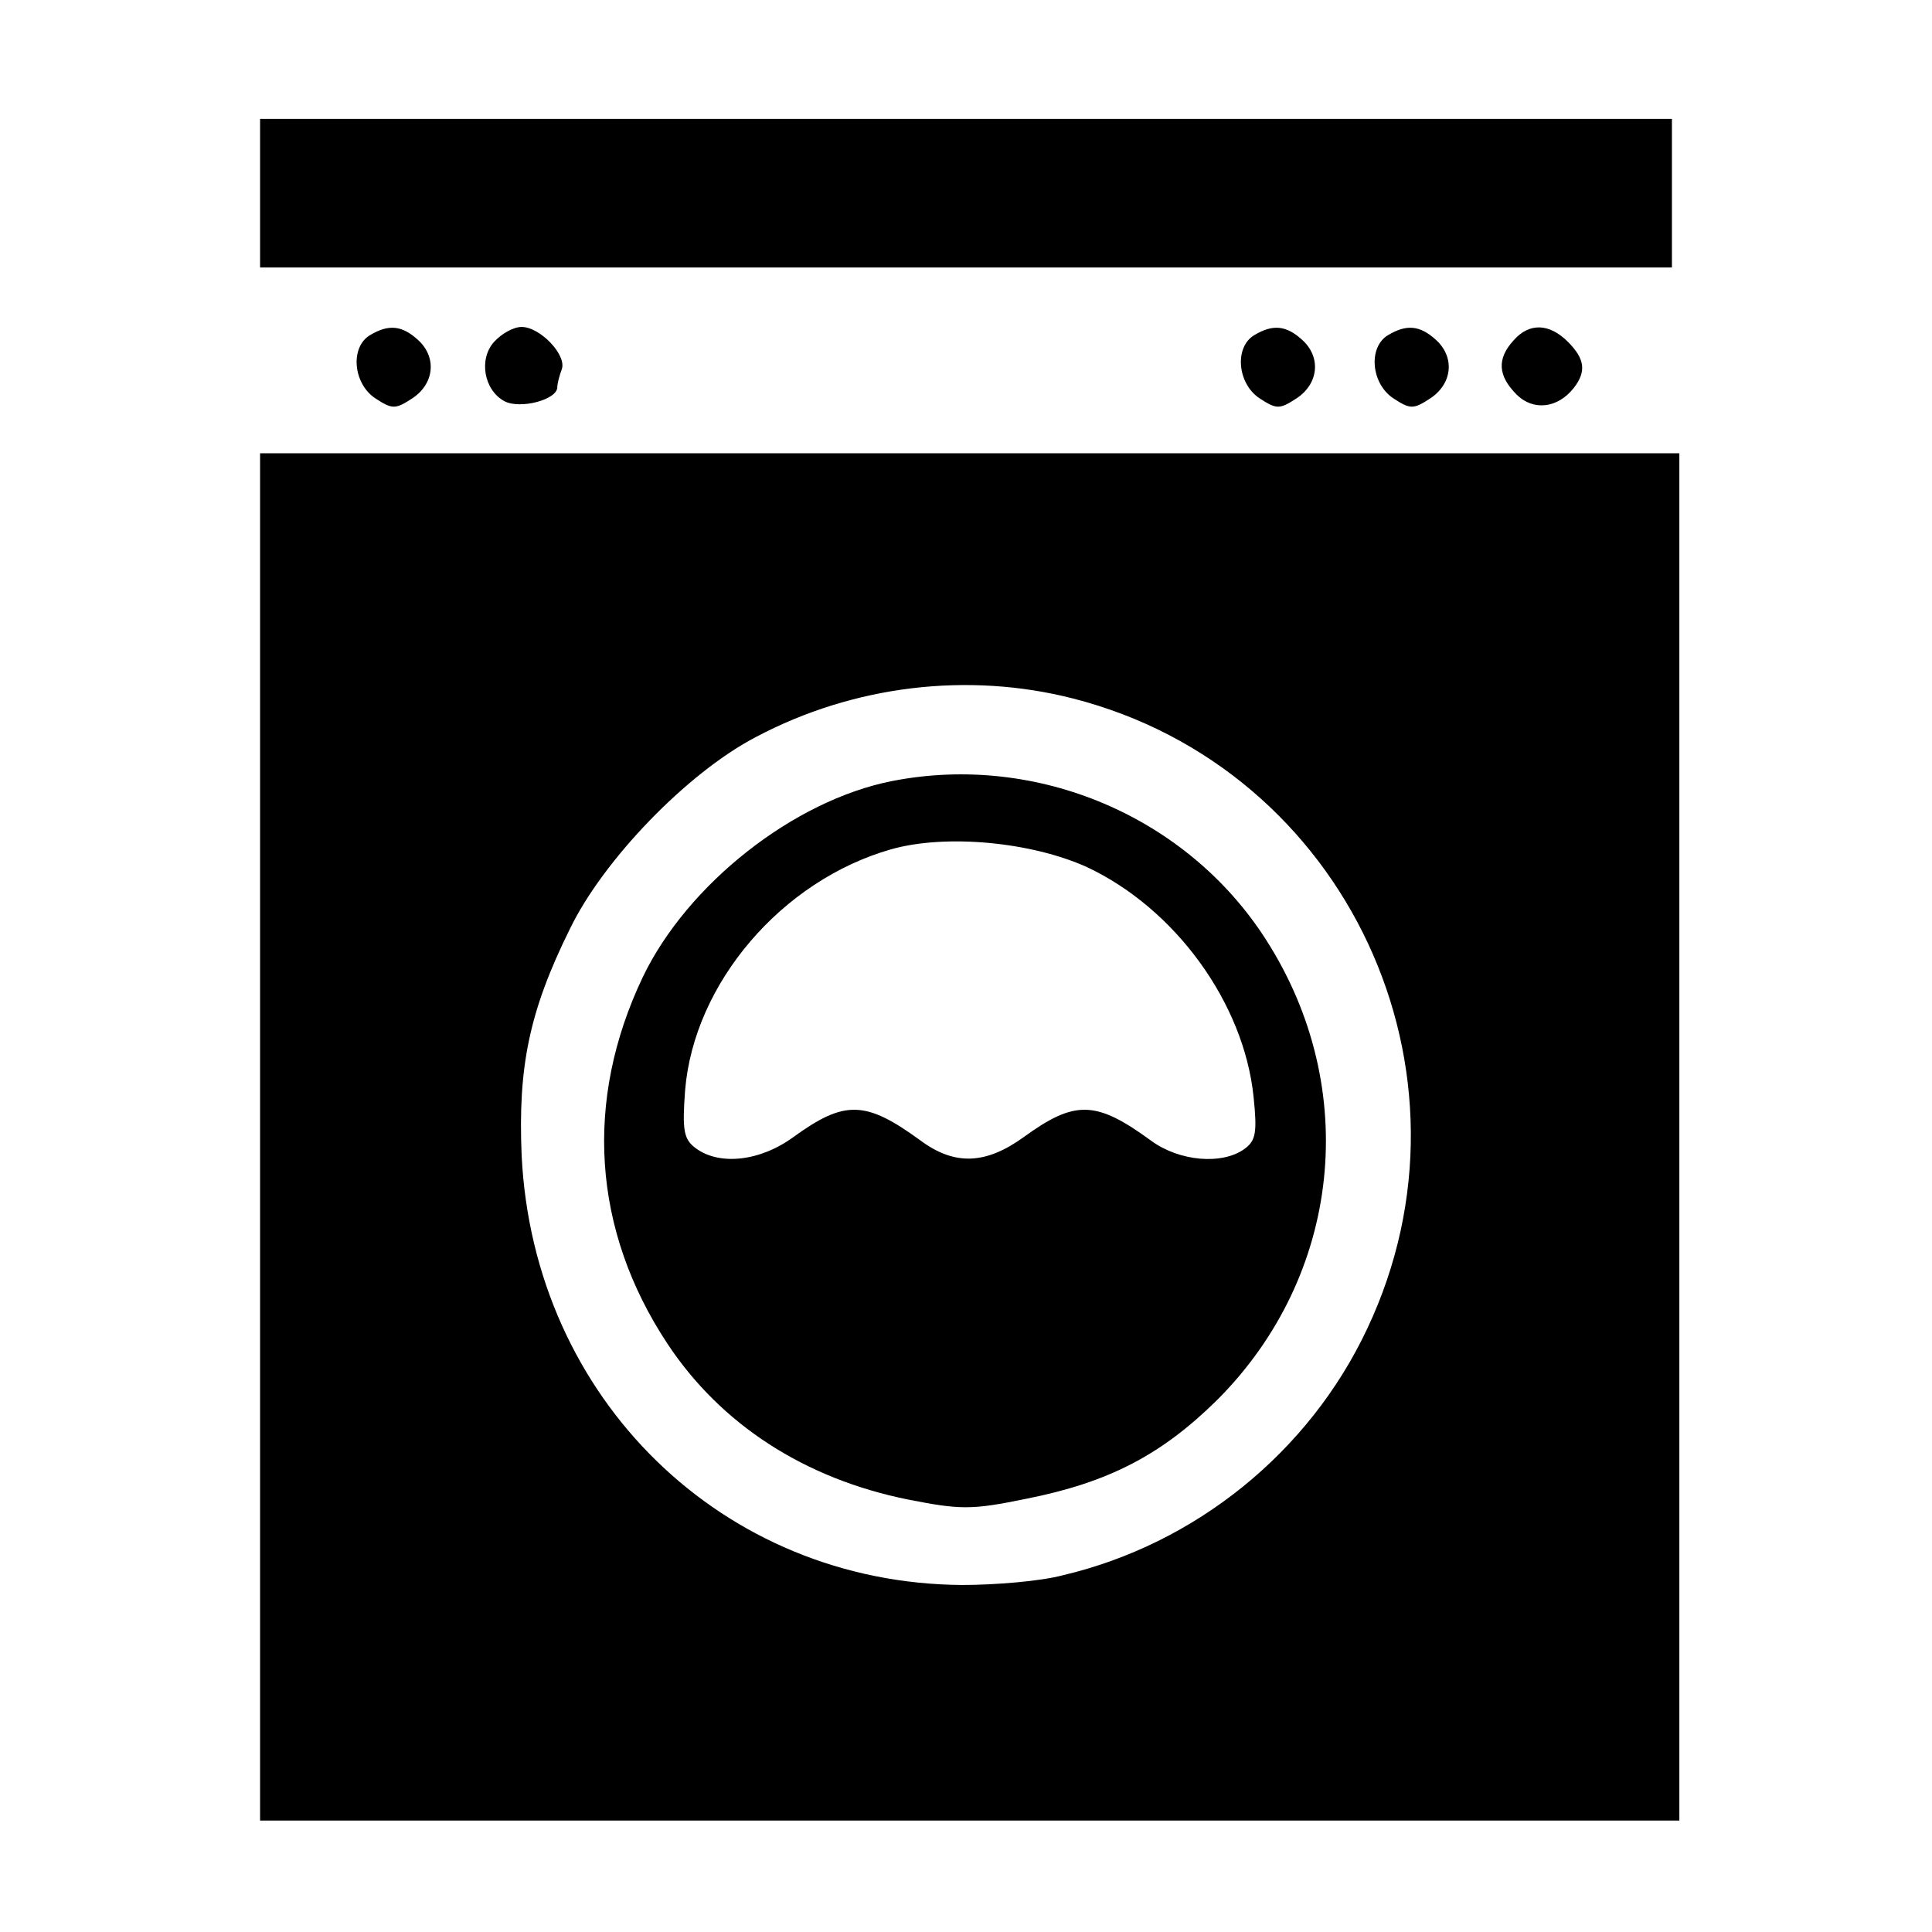 <svg version="1" xmlns="http://www.w3.org/2000/svg" width="346.667" height="346.667" viewBox="0 0 260 260"><path d="M35 26v10h190V16H35zm14.8 19.1c-2.7 1.6-2.3 6.5.7 8.5 2.3 1.5 2.7 1.5 5 0 3-2 3.3-5.6.7-7.9-2.1-1.9-3.9-2.1-6.4-.6m16.7.9c-2.1 2.3-1.4 6.5 1.4 8 2.1 1.1 7.1-.2 7.1-1.9 0-.5.3-1.6.6-2.4.7-1.9-2.9-5.7-5.4-5.7-1.1 0-2.7.9-3.7 2m102.3-.9c-2.7 1.6-2.3 6.5.7 8.5 2.3 1.5 2.7 1.5 5 0 3-2 3.3-5.6.7-7.9-2.1-1.9-3.9-2.1-6.4-.6m18 0c-2.7 1.6-2.3 6.5.7 8.5 2.3 1.5 2.7 1.5 5 0 3-2 3.3-5.6.7-7.9-2.1-1.9-3.9-2.1-6.4-.6m16.9.7c-2.3 2.5-2.1 4.8.4 7.3 2.2 2.2 5.5 1.9 7.7-.9 1.7-2.2 1.5-3.9-.8-6.2-2.5-2.5-5.2-2.6-7.3-.2M35 153v92h191V61H35zm109.4-59c36.8 9.4 55.9 50.3 39.6 84.8-7.8 16.6-23.1 29-41 33.2-3 .8-9.1 1.3-13.5 1.3-32.2-.2-57.7-25-59.3-57.8-.5-11.9 1-19.4 6.5-30.5 4.5-9.3 15.8-21 25-25.8 13.2-7 28.6-8.8 42.7-5.2"/><path d="M120.1 105.1c-13.3 2.6-27.6 13.9-33.6 26.4-7.9 16.6-6.8 34 3.3 49.3 7.2 10.9 18.5 18.2 32.4 21 7.1 1.4 8.6 1.4 15.9-.1 11.1-2.2 18.2-5.9 25.7-13.3 16.7-16.7 19.4-41.9 6.6-61.9-10.6-16.6-30.8-25.2-50.3-21.4m26.2 11.6c11.9 5.6 21.1 18.3 22.4 30.9.5 4.8.3 5.9-1.2 7-3 2.2-8.8 1.7-12.6-1.1-7.4-5.4-10.2-5.5-17.1-.5-5.1 3.7-9.3 3.9-13.9.5-7.4-5.4-10.2-5.5-17.1-.5-4.5 3.3-10 3.9-13.2 1.5-1.6-1.2-1.8-2.4-1.4-7.8 1.2-14.4 13-28.2 27.7-32.4 7.4-2.1 18.9-1 26.4 2.4"/></svg>
